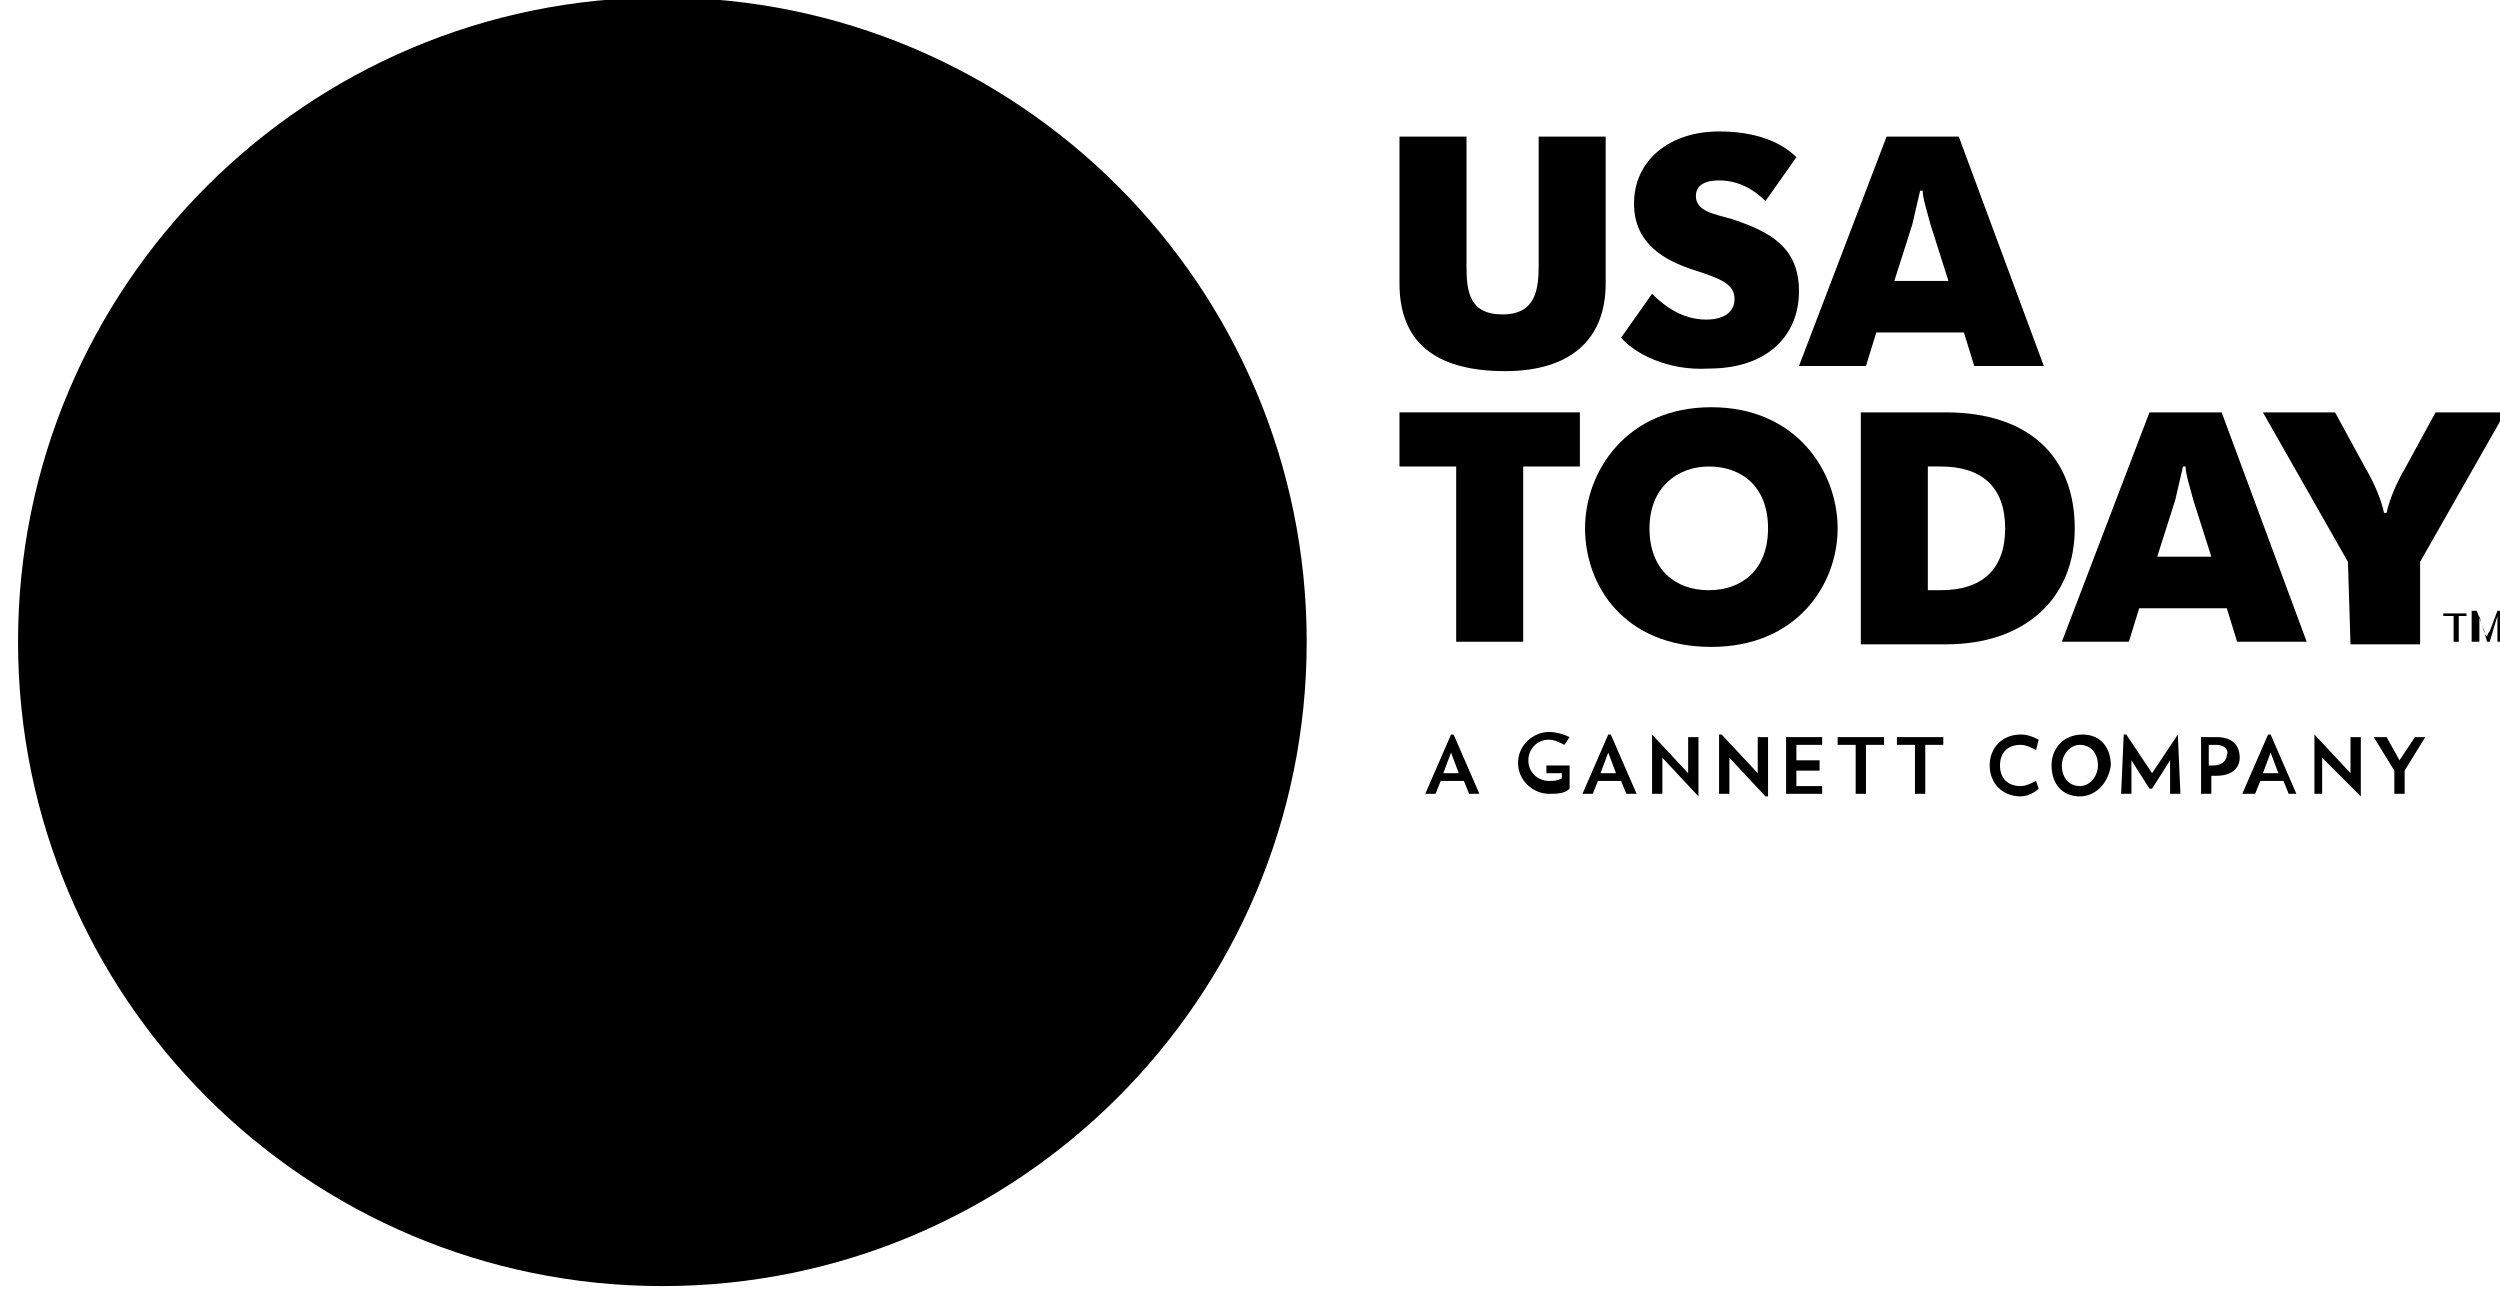 <?xml version="1.0" encoding="utf-8"?>
<!-- Generator: Adobe Illustrator 19.2.1, SVG Export Plug-In . SVG Version: 6.00 Build 0)  -->
<svg version="1.1" id="Layer_1" xmlns="http://www.w3.org/2000/svg" xmlns:xlink="http://www.w3.org/1999/xlink" x="0px" y="0px"
	 viewBox="0 0 97 50" style="enable-background:new 0 0 97 50;" xml:space="preserve">
<g>
	<g>
		<polygon points="95.2,24.9 95.2,23.9 94.8,23.9 94.8,23.8 95.7,23.8 95.7,23.9 95.4,23.9 95.4,24.9 		"/>
		<path d="M95.9,24.9v-1.2h0.2l0.3,0.8c0,0.1,0,0.1,0.1,0.2c0,0,0-0.1,0.1-0.2l0.3-0.8H97v1.2h-0.1v-1l-0.3,1h-0.1l-0.3-1v1H95.9z"
			/>
		<path d="M50.7,24.9c0,13.8-11.2,25-25,25s-25-11.2-25-25s11.2-25,25-25C39.5-0.1,50.7,11.1,50.7,24.9"/>
		<path d="M54.3,11V5.3h2.6v5c0,1,0.1,1.9,1.4,1.9c1.3,0,1.4-1,1.4-1.9v-5h2.6V11c0,2.2-1.4,3.4-3.9,3.4
			C55.6,14.4,54.3,13.2,54.3,11"/>
		<path d="M62.9,13.1l1.2-1.7c0.5,0.5,1.2,1,2.1,1c0.7,0,1.1-0.3,1.1-0.8c0-0.6-0.6-0.8-1.5-1.1c-1.3-0.4-2.4-1.1-2.4-2.6
			c0-1.7,1.4-2.8,3.3-2.8c1.4,0,2.4,0.4,3,1l-1.2,1.7c-0.4-0.4-1-0.8-1.8-0.8c-0.7,0-0.9,0.3-0.9,0.6c0,0.6,0.7,0.7,1.4,0.9
			c1.5,0.5,2.6,1.1,2.6,2.8s-1.2,3-3.5,3C64.7,14.4,63.4,13.7,62.9,13.1"/>
		<path d="M73.2,5.3H76l3.3,8.9h-2.7l-0.4-1.3h-3.4l-0.4,1.3h-2.6L73.2,5.3z M75.6,10.9l-0.7-2.2c-0.1-0.4-0.3-1-0.3-1.3h-0.1
			c-0.1,0.4-0.2,0.9-0.3,1.3l-0.7,2.2H75.6z"/>
		<polygon points="56.5,18.1 54.3,18.1 54.3,16 61.3,16 61.3,18.1 59.1,18.1 59.1,24.9 56.5,24.9 		"/>
		<path d="M61.5,20.5c0-2.2,1.6-4.7,4.9-4.7s4.9,2.5,4.9,4.7s-1.6,4.6-4.9,4.6C63,25.1,61.5,22.7,61.5,20.5 M68.6,20.5
			c0-1.6-1-2.4-2.3-2.4c-1.2,0-2.3,0.8-2.3,2.4s1,2.4,2.3,2.4C67.6,22.9,68.6,22.1,68.6,20.5"/>
		<path d="M72.2,16h3.3c3.2,0,5,1.7,5,4.5c0,2.7-1.9,4.5-5,4.5h-3.3V16z M74.8,22.9h0.5c1.6,0,2.5-0.8,2.5-2.4s-0.9-2.4-2.5-2.4
			h-0.5V22.9z"/>
		<path d="M83.4,16h2.8l3.3,8.9h-2.7l-0.4-1.3H83l-0.4,1.3H80L83.4,16z M85.8,21.6l-0.7-2.2c-0.1-0.4-0.3-1-0.3-1.3h-0.1
			c-0.1,0.4-0.2,0.9-0.3,1.3l-0.7,2.2H85.8z"/>
		<path d="M91.1,21.8L87.8,16h2.8l1.2,2.2c0.3,0.5,0.6,1.2,0.7,1.7h0.1c0.1-0.5,0.4-1.2,0.7-1.7l1.2-2.2h2.7l-3.3,5.8V25h-2.7
			L91.1,21.8L91.1,21.8z"/>
	</g>
	<g>
		<path d="M57,30.8l-0.2-0.5h-0.9l-0.2,0.5h-0.4l1-2.3h0.1l1,2.3H57z M56.3,29.2L56,30h0.6L56.3,29.2z"/>
		<path d="M78.4,30.9c-0.7,0-1.2-0.5-1.2-1.2s0.5-1.2,1.2-1.2c0.3,0,0.5,0.1,0.7,0.2L79,29.1c-0.2-0.1-0.4-0.2-0.6-0.2
			c-0.5,0-0.8,0.3-0.8,0.8s0.3,0.8,0.8,0.8c0.2,0,0.4-0.1,0.6-0.2l0.1,0.3C78.9,30.8,78.6,30.9,78.4,30.9"/>
		<path d="M80.7,30.9c-0.7,0-1.1-0.5-1.1-1.2s0.5-1.2,1.2-1.2s1.1,0.5,1.1,1.2C81.8,30.4,81.3,30.9,80.7,30.9 M80.7,28.9
			c-0.4,0-0.7,0.4-0.7,0.8c0,0.5,0.3,0.8,0.7,0.8c0.4,0,0.7-0.4,0.7-0.8C81.4,29.2,81.1,28.9,80.7,28.9"/>
		<polygon points="84.2,30.8 84.2,29.5 83.5,30.6 83.4,30.6 82.7,29.5 82.7,30.8 82.3,30.8 82.4,28.5 82.5,28.5 83.5,30 84.5,28.5 
			84.5,28.5 84.6,30.8 		"/>
		<path d="M86,30.1c-0.1,0-0.2,0-0.2,0v0.7h-0.4v-2.2c0.2,0,0.4,0,0.6,0c0.6,0,0.9,0.3,0.9,0.8C86.9,29.8,86.6,30.1,86,30.1
			 M86,28.9c-0.1,0-0.2,0-0.3,0v0.8c0.1,0,0.1,0,0.2,0c0.3,0,0.5-0.2,0.5-0.4C86.5,29.1,86.3,28.9,86,28.9"/>
		<polygon points="93.3,29.9 93.3,30.8 92.9,30.8 92.9,29.9 92.1,28.6 92.6,28.6 93.1,29.5 93.7,28.6 94.1,28.6 		"/>
		<path d="M88.8,30.8l-0.2-0.5h-0.9l-0.2,0.5H87l1-2.3h0.1l1,2.3H88.8z M88.1,29.2L87.8,30h0.6L88.1,29.2z"/>
		<polygon points="91.6,30.9 90.1,29.4 90.1,30.8 89.8,30.8 89.8,28.5 89.8,28.5 91.2,30 91.2,28.6 91.6,28.6 		"/>
		<path d="M60.9,29.6v1c-0.2,0.2-0.5,0.2-0.8,0.2c-0.6,0-1.2-0.5-1.2-1.2s0.6-1.2,1.2-1.2c0.3,0,0.6,0.1,0.8,0.2l-0.2,0.3
			c-0.2-0.1-0.4-0.2-0.6-0.2c-0.5,0-0.8,0.4-0.8,0.8c0,0.5,0.4,0.8,0.8,0.8c0.2,0,0.3,0,0.5-0.1V30H60v-0.3h0.9V29.6z"/>
		<path d="M63.1,30.8l-0.2-0.5H62l-0.2,0.5h-0.4l1-2.3h0.1l1,2.3H63.1z M62.4,29.2L62.1,30h0.6L62.4,29.2z"/>
		<polygon points="65.9,30.9 64.5,29.4 64.5,30.8 64.1,30.8 64.1,28.5 64.1,28.5 65.5,30 65.5,28.6 65.9,28.6 		"/>
		<polygon points="68.5,30.9 67.1,29.4 67.1,30.8 66.7,30.8 66.7,28.5 66.8,28.5 68.2,30 68.2,28.6 68.6,28.6 68.6,30.9 		"/>
		<polygon points="69.3,30.8 69.3,28.6 70.7,28.6 70.7,28.9 69.7,28.9 69.7,29.5 70.6,29.5 70.6,29.9 69.7,29.9 69.7,30.5 
			70.7,30.5 70.7,30.8 		"/>
		<polygon points="72.4,28.9 72.4,30.8 72,30.8 72,28.9 71.3,28.9 71.3,28.6 73.1,28.6 73.1,28.9 		"/>
		<polygon points="74.7,28.9 74.7,30.8 74.3,30.8 74.3,28.9 73.6,28.9 73.6,28.6 75.4,28.6 75.4,28.9 		"/>
	</g>
</g>
</svg>
